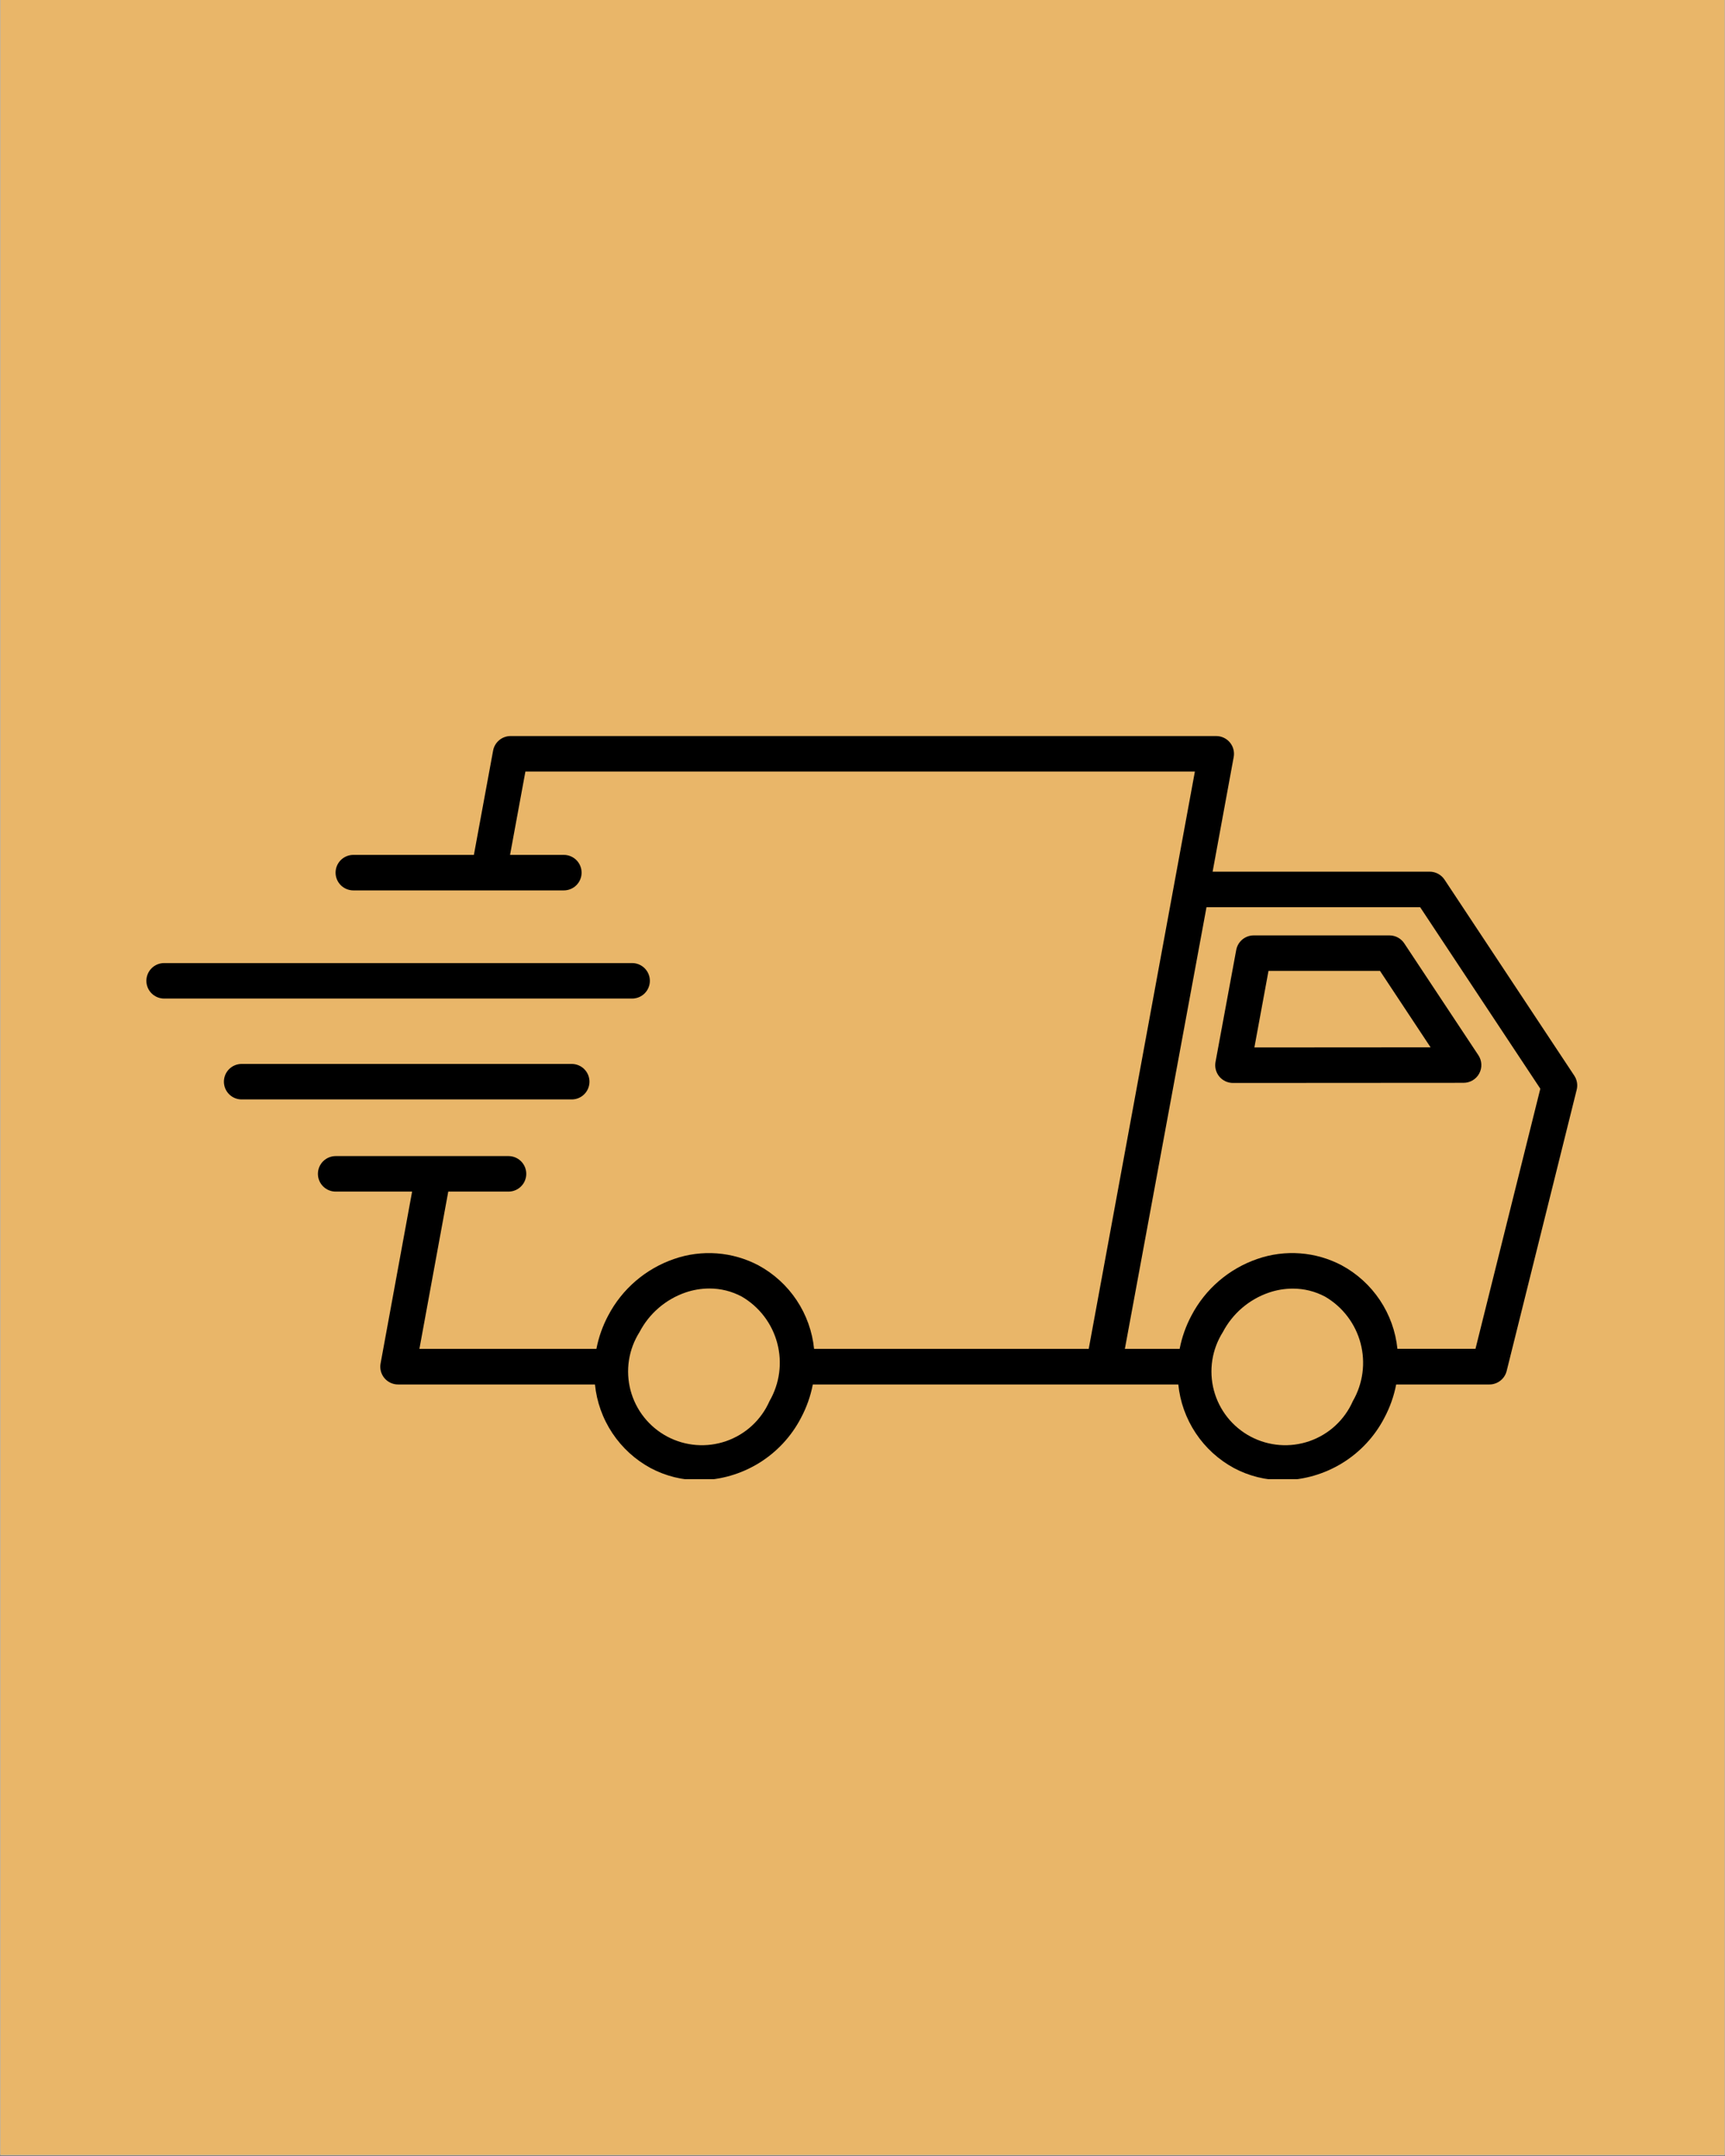<svg xmlns="http://www.w3.org/2000/svg" xmlns:xlink="http://www.w3.org/1999/xlink" width="1080" viewBox="0 0 810 1012.5" height="1350" preserveAspectRatio="xMidYMid meet"><rect x="0" y="0" width="810" height="1012.5" fill="#808080" stroke="none"/><defs><clipPath id="dc231305eb"><path d="M 0.199 0 L 809.801 0 L 809.801 1012 L 0.199 1012 Z M 0.199 0 " clip-rule="nonzero"></path></clipPath><clipPath id="5d76f5345a"><path d="M 149 345.332 L 741 345.332 L 741 694.66 L 149 694.66 Z M 149 345.332 " clip-rule="nonzero"></path></clipPath></defs><g clip-path="url(#dc231305eb)"><path fill="#ffffff" d="M 0.199 0 L 809.801 0 L 809.801 1012 L 0.199 1012 Z M 0.199 0 " fill-opacity="1" fill-rule="nonzero"></path><path fill="#e9b669" d="M 0.199 0 L 809.801 0 L 809.801 1012 L 0.199 1012 Z M 0.199 0 " fill-opacity="1" fill-rule="nonzero"></path></g><g clip-path="url(#5d76f5345a)"><path fill="#000000" d="M 739.223 505.137 L 678.293 413.094 C 677.914 412.52 677.469 412.004 676.957 411.539 C 676.449 411.074 675.891 410.68 675.285 410.352 C 674.676 410.027 674.039 409.781 673.371 409.613 C 672.703 409.445 672.023 409.359 671.332 409.359 L 569.402 409.359 L 579.301 355.512 C 579.41 354.91 579.453 354.305 579.43 353.691 C 579.41 353.082 579.32 352.48 579.164 351.891 C 579.012 351.297 578.793 350.73 578.512 350.188 C 578.234 349.645 577.898 349.137 577.508 348.668 C 577.113 348.199 576.676 347.777 576.191 347.402 C 575.707 347.031 575.188 346.711 574.637 346.453 C 574.082 346.195 573.504 345.996 572.91 345.863 C 572.312 345.73 571.707 345.664 571.094 345.664 L 239.75 345.664 C 239.266 345.664 238.785 345.707 238.309 345.789 C 237.832 345.875 237.367 346 236.914 346.164 C 236.457 346.328 236.02 346.531 235.602 346.77 C 235.18 347.012 234.785 347.285 234.414 347.598 C 234.039 347.906 233.699 348.246 233.387 348.613 C 233.074 348.984 232.793 349.375 232.551 349.793 C 232.305 350.211 232.098 350.645 231.93 351.098 C 231.762 351.551 231.633 352.016 231.547 352.492 L 222.523 401.473 L 165.922 401.473 C 165.371 401.473 164.828 401.527 164.293 401.633 C 163.754 401.742 163.234 401.898 162.727 402.109 C 162.219 402.316 161.738 402.574 161.285 402.879 C 160.828 403.184 160.406 403.527 160.02 403.914 C 159.633 404.301 159.285 404.723 158.98 405.18 C 158.676 405.633 158.418 406.113 158.211 406.621 C 158 407.125 157.84 407.648 157.734 408.184 C 157.629 408.723 157.574 409.262 157.574 409.809 C 157.574 410.359 157.629 410.898 157.734 411.438 C 157.84 411.973 158 412.496 158.211 413 C 158.418 413.508 158.676 413.988 158.98 414.441 C 159.285 414.898 159.633 415.32 160.02 415.707 C 160.406 416.094 160.828 416.438 161.285 416.742 C 161.738 417.047 162.219 417.305 162.727 417.512 C 163.234 417.723 163.754 417.879 164.293 417.988 C 164.828 418.094 165.371 418.148 165.922 418.148 L 264.746 418.148 C 265.297 418.148 265.84 418.094 266.375 417.988 C 266.914 417.879 267.438 417.723 267.941 417.512 C 268.449 417.305 268.93 417.047 269.387 416.742 C 269.84 416.438 270.262 416.094 270.648 415.707 C 271.039 415.32 271.383 414.898 271.688 414.441 C 271.992 413.988 272.25 413.508 272.457 413 C 272.668 412.496 272.828 411.973 272.934 411.438 C 273.039 410.898 273.094 410.359 273.094 409.809 C 273.094 409.262 273.039 408.723 272.934 408.184 C 272.828 407.648 272.668 407.125 272.457 406.621 C 272.25 406.113 271.992 405.633 271.688 405.18 C 271.383 404.723 271.039 404.301 270.648 403.914 C 270.262 403.527 269.84 403.184 269.387 402.879 C 268.93 402.574 268.449 402.316 267.941 402.109 C 267.438 401.898 266.914 401.742 266.375 401.633 C 265.84 401.527 265.297 401.473 264.746 401.473 L 239.5 401.473 L 246.711 362.34 L 561.078 362.34 L 511.227 633.465 L 382.262 633.465 C 382.059 631.43 381.73 629.414 381.277 627.418 C 380.828 625.426 380.258 623.465 379.566 621.539 C 378.879 619.613 378.074 617.738 377.156 615.91 C 376.234 614.082 375.211 612.316 374.078 610.613 C 372.941 608.91 371.711 607.285 370.379 605.73 C 369.047 604.18 367.625 602.711 366.113 601.332 C 364.602 599.953 363.016 598.668 361.348 597.48 C 359.68 596.293 357.945 595.215 356.148 594.238 C 353.121 592.641 349.965 591.367 346.68 590.422 C 343.391 589.473 340.039 588.871 336.629 588.613 C 333.215 588.359 329.812 588.453 326.422 588.895 C 323.027 589.34 319.715 590.125 316.484 591.254 C 313.188 592.387 310.027 593.82 307.004 595.555 C 303.98 597.289 301.148 599.293 298.504 601.562 C 295.859 603.836 293.453 606.332 291.285 609.062 C 289.113 611.789 287.223 614.695 285.605 617.781 C 282.969 622.734 281.117 627.965 280.047 633.473 L 196.934 633.473 L 210.488 559.598 L 238.766 559.598 C 239.312 559.598 239.855 559.543 240.395 559.438 C 240.934 559.328 241.453 559.172 241.961 558.961 C 242.465 558.75 242.949 558.496 243.402 558.191 C 243.859 557.887 244.281 557.543 244.668 557.152 C 245.055 556.766 245.402 556.348 245.707 555.891 C 246.012 555.438 246.266 554.957 246.477 554.449 C 246.688 553.945 246.844 553.422 246.953 552.887 C 247.059 552.348 247.113 551.805 247.113 551.258 C 247.113 550.711 247.059 550.168 246.953 549.633 C 246.844 549.094 246.688 548.574 246.477 548.07 C 246.266 547.562 246.012 547.082 245.707 546.629 C 245.402 546.172 245.055 545.75 244.668 545.363 C 244.281 544.977 243.859 544.633 243.402 544.328 C 242.949 544.023 242.465 543.766 241.961 543.555 C 241.453 543.348 240.934 543.188 240.395 543.082 C 239.855 542.977 239.312 542.922 238.766 542.922 L 157.625 542.922 C 157.078 542.922 156.535 542.977 155.996 543.082 C 155.457 543.188 154.938 543.348 154.43 543.555 C 153.926 543.766 153.441 544.023 152.988 544.328 C 152.531 544.633 152.109 544.977 151.723 545.363 C 151.336 545.75 150.988 546.172 150.684 546.629 C 150.379 547.082 150.125 547.562 149.914 548.07 C 149.703 548.574 149.547 549.094 149.438 549.633 C 149.332 550.168 149.277 550.711 149.277 551.258 C 149.277 551.805 149.332 552.348 149.438 552.887 C 149.547 553.422 149.703 553.945 149.914 554.449 C 150.125 554.957 150.379 555.438 150.684 555.891 C 150.988 556.348 151.336 556.766 151.723 557.152 C 152.109 557.543 152.531 557.887 152.988 558.191 C 153.441 558.496 153.926 558.75 154.43 558.961 C 154.938 559.172 155.457 559.328 155.996 559.438 C 156.535 559.543 157.078 559.598 157.625 559.598 L 193.512 559.598 L 178.707 640.324 C 178.598 640.926 178.551 641.531 178.574 642.145 C 178.598 642.754 178.688 643.355 178.84 643.945 C 178.996 644.535 179.215 645.105 179.492 645.648 C 179.773 646.191 180.109 646.699 180.5 647.168 C 180.891 647.637 181.328 648.059 181.812 648.434 C 182.297 648.805 182.816 649.121 183.371 649.383 C 183.926 649.641 184.5 649.84 185.098 649.973 C 185.695 650.105 186.301 650.172 186.91 650.172 L 279.371 650.172 C 279.574 652.207 279.902 654.223 280.352 656.219 C 280.805 658.215 281.371 660.18 282.062 662.105 C 282.754 664.031 283.555 665.91 284.477 667.738 C 285.395 669.57 286.418 671.336 287.555 673.039 C 288.688 674.746 289.922 676.375 291.254 677.93 C 292.586 679.48 294.008 680.949 295.52 682.332 C 297.031 683.711 298.621 684.996 300.289 686.184 C 301.961 687.371 303.695 688.453 305.492 689.43 C 309.039 691.316 312.762 692.742 316.66 693.711 C 320.555 694.676 324.512 695.156 328.531 695.148 C 330.977 695.121 333.414 694.926 335.836 694.566 C 338.258 694.207 340.645 693.688 342.996 693.008 C 345.348 692.324 347.645 691.492 349.883 690.5 C 352.121 689.508 354.281 688.371 356.367 687.09 C 358.453 685.809 360.441 684.391 362.336 682.84 C 364.227 681.289 366.008 679.617 367.676 677.828 C 369.344 676.035 370.883 674.141 372.293 672.141 C 373.703 670.141 374.973 668.059 376.102 665.887 C 378.746 660.926 380.602 655.688 381.668 650.172 L 553.293 650.172 C 553.496 652.207 553.824 654.223 554.273 656.219 C 554.727 658.215 555.297 660.18 555.984 662.105 C 556.676 664.031 557.477 665.91 558.398 667.738 C 559.316 669.57 560.344 671.336 561.477 673.039 C 562.609 674.746 563.844 676.375 565.176 677.93 C 566.508 679.48 567.93 680.949 569.441 682.332 C 570.953 683.711 572.543 684.996 574.215 686.184 C 575.883 687.371 577.617 688.453 579.418 689.43 C 582.961 691.316 586.684 692.742 590.582 693.711 C 594.48 694.676 598.438 695.156 602.453 695.148 C 604.898 695.121 607.336 694.926 609.758 694.566 C 612.18 694.207 614.566 693.688 616.918 693.008 C 619.27 692.324 621.566 691.488 623.805 690.5 C 626.043 689.508 628.203 688.371 630.289 687.09 C 632.375 685.809 634.363 684.391 636.258 682.84 C 638.148 681.289 639.93 679.617 641.598 677.824 C 643.266 676.035 644.805 674.141 646.215 672.141 C 647.625 670.141 648.895 668.059 650.023 665.887 C 652.668 660.926 654.523 655.688 655.594 650.172 L 699.375 650.172 C 700.309 650.172 701.215 650.02 702.094 649.715 C 702.973 649.41 703.781 648.973 704.516 648.398 C 705.25 647.828 705.867 647.148 706.375 646.367 C 706.883 645.59 707.246 644.746 707.473 643.844 L 740.355 511.789 C 740.645 510.652 740.691 509.504 740.492 508.344 C 740.293 507.188 739.871 506.117 739.223 505.137 Z M 361.34 657.977 C 360.859 659.062 360.328 660.125 359.742 661.16 C 359.152 662.191 358.516 663.195 357.824 664.16 C 357.137 665.129 356.398 666.059 355.609 666.953 C 354.824 667.844 353.996 668.695 353.121 669.5 C 352.246 670.309 351.332 671.066 350.383 671.781 C 349.43 672.492 348.441 673.156 347.422 673.766 C 346.402 674.379 345.352 674.938 344.273 675.438 C 343.199 675.941 342.098 676.391 340.973 676.781 C 339.848 677.172 338.707 677.5 337.551 677.773 C 336.391 678.047 335.223 678.262 334.043 678.414 C 332.863 678.566 331.676 678.656 330.488 678.688 C 329.297 678.719 328.109 678.688 326.926 678.598 C 325.738 678.504 324.559 678.352 323.387 678.141 C 322.219 677.926 321.062 677.656 319.918 677.324 C 318.777 676.992 317.652 676.602 316.551 676.156 C 315.449 675.707 314.371 675.207 313.32 674.648 C 312.27 674.09 311.25 673.48 310.262 672.816 C 309.277 672.152 308.324 671.441 307.41 670.68 C 306.496 669.922 305.625 669.113 304.793 668.266 C 303.961 667.414 303.176 666.523 302.438 665.59 C 301.695 664.66 301.008 663.695 300.367 662.691 C 299.727 661.688 299.141 660.656 298.605 659.594 C 298.074 658.531 297.598 657.445 297.176 656.332 C 296.754 655.223 296.391 654.09 296.086 652.941 C 295.781 651.793 295.535 650.633 295.352 649.457 C 295.168 648.281 295.043 647.102 294.98 645.914 C 294.918 644.727 294.914 643.543 294.973 642.355 C 295.031 641.168 295.152 639.984 295.332 638.812 C 295.516 637.637 295.754 636.473 296.055 635.324 C 296.355 634.176 296.715 633.043 297.133 631.93 C 297.551 630.816 298.023 629.727 298.555 628.664 C 299.082 627.598 299.668 626.562 300.305 625.559 C 301.43 623.402 302.746 621.367 304.258 619.461 C 305.773 617.551 307.449 615.801 309.297 614.211 C 311.141 612.621 313.117 611.223 315.23 610.008 C 317.344 608.793 319.551 607.789 321.852 606.992 C 325.48 605.75 329.211 605.121 333.043 605.109 C 338.449 605.102 343.539 606.367 348.309 608.902 C 349.324 609.496 350.309 610.137 351.262 610.824 C 352.215 611.512 353.133 612.246 354.016 613.023 C 354.895 613.805 355.734 614.625 356.535 615.484 C 357.336 616.344 358.094 617.242 358.805 618.176 C 359.52 619.113 360.184 620.078 360.801 621.078 C 361.418 622.078 361.988 623.105 362.504 624.164 C 363.02 625.219 363.484 626.297 363.895 627.398 C 364.309 628.496 364.664 629.617 364.965 630.754 C 365.266 631.887 365.512 633.035 365.699 634.195 C 365.891 635.355 366.023 636.52 366.098 637.695 C 366.172 638.867 366.188 640.039 366.148 641.215 C 366.105 642.387 366.008 643.559 365.855 644.723 C 365.699 645.887 365.488 647.043 365.219 648.188 C 364.949 649.328 364.625 650.457 364.246 651.57 C 363.867 652.684 363.438 653.773 362.949 654.844 C 362.465 655.914 361.926 656.957 361.34 657.977 Z M 635.254 657.977 C 634.773 659.062 634.242 660.125 633.656 661.16 C 633.066 662.191 632.43 663.195 631.738 664.16 C 631.051 665.129 630.312 666.059 629.523 666.953 C 628.738 667.844 627.906 668.695 627.035 669.5 C 626.16 670.309 625.246 671.066 624.297 671.781 C 623.344 672.492 622.355 673.156 621.336 673.766 C 620.316 674.379 619.266 674.938 618.188 675.438 C 617.113 675.941 616.012 676.391 614.887 676.781 C 613.762 677.172 612.621 677.5 611.465 677.773 C 610.305 678.047 609.137 678.262 607.957 678.414 C 606.777 678.566 605.59 678.656 604.402 678.688 C 603.211 678.719 602.023 678.688 600.836 678.598 C 599.652 678.504 598.473 678.352 597.301 678.141 C 596.133 677.926 594.977 677.656 593.832 677.324 C 592.691 676.992 591.566 676.602 590.465 676.156 C 589.363 675.707 588.285 675.207 587.234 674.648 C 586.184 674.09 585.164 673.48 584.176 672.816 C 583.191 672.152 582.238 671.441 581.324 670.68 C 580.41 669.918 579.535 669.113 578.707 668.266 C 577.875 667.414 577.09 666.523 576.348 665.59 C 575.609 664.66 574.922 663.691 574.281 662.691 C 573.641 661.688 573.055 660.656 572.52 659.594 C 571.988 658.531 571.512 657.445 571.09 656.332 C 570.668 655.223 570.305 654.09 570 652.941 C 569.695 651.793 569.449 650.633 569.266 649.457 C 569.082 648.281 568.957 647.102 568.895 645.914 C 568.832 644.727 568.828 643.543 568.887 642.355 C 568.945 641.168 569.066 639.984 569.246 638.812 C 569.43 637.637 569.668 636.473 569.969 635.324 C 570.27 634.176 570.629 633.043 571.047 631.93 C 571.465 630.816 571.938 629.727 572.469 628.664 C 572.996 627.598 573.582 626.562 574.215 625.559 C 575.348 623.402 576.668 621.375 578.188 619.469 C 579.703 617.566 581.383 615.82 583.23 614.234 C 585.078 612.648 587.059 611.254 589.176 610.043 C 591.289 608.832 593.496 607.832 595.801 607.043 C 599.426 605.801 603.156 605.172 606.992 605.16 C 612.398 605.152 617.484 606.418 622.258 608.953 C 623.27 609.547 624.254 610.188 625.203 610.875 C 626.152 611.566 627.07 612.297 627.949 613.078 C 628.828 613.855 629.664 614.676 630.465 615.535 C 631.262 616.395 632.016 617.293 632.727 618.227 C 633.438 619.16 634.102 620.129 634.719 621.129 C 635.332 622.125 635.898 623.152 636.414 624.207 C 636.93 625.262 637.395 626.34 637.805 627.438 C 638.215 628.535 638.57 629.652 638.871 630.789 C 639.168 631.922 639.414 633.07 639.602 634.227 C 639.793 635.383 639.922 636.551 639.996 637.719 C 640.07 638.891 640.09 640.062 640.047 641.234 C 640.008 642.406 639.91 643.574 639.754 644.738 C 639.602 645.902 639.391 647.055 639.121 648.199 C 638.855 649.34 638.531 650.465 638.152 651.578 C 637.777 652.688 637.344 653.777 636.859 654.848 C 636.375 655.914 635.84 656.957 635.254 657.977 Z M 692.84 633.422 L 656.176 633.422 C 655.969 631.387 655.637 629.375 655.184 627.379 C 654.73 625.387 654.16 623.426 653.469 621.5 C 652.773 619.578 651.969 617.703 651.047 615.875 C 650.129 614.051 649.102 612.285 647.965 610.586 C 646.828 608.883 645.594 607.258 644.262 605.707 C 642.926 604.152 641.504 602.691 639.992 601.312 C 638.48 599.934 636.891 598.652 635.223 597.469 C 633.555 596.281 631.82 595.203 630.02 594.23 C 626.996 592.633 623.836 591.359 620.551 590.41 C 617.262 589.465 613.914 588.863 610.5 588.605 C 607.09 588.348 603.688 588.441 600.293 588.887 C 596.898 589.332 593.59 590.117 590.359 591.242 C 587.062 592.379 583.902 593.812 580.879 595.547 C 577.852 597.281 575.02 599.285 572.375 601.555 C 569.73 603.828 567.324 606.324 565.156 609.055 C 562.988 611.781 561.094 614.688 559.477 617.773 C 556.84 622.727 554.988 627.957 553.918 633.465 L 528.195 633.465 L 566.531 426.035 L 666.852 426.035 L 723.281 511.281 Z M 692.84 633.422 " fill-opacity="1" fill-rule="nonzero"></path></g><path fill="#000000" d="M 652.496 439.281 L 588.699 439.281 C 588.215 439.281 587.734 439.324 587.258 439.41 C 586.781 439.492 586.312 439.617 585.859 439.781 C 585.402 439.945 584.965 440.148 584.547 440.391 C 584.125 440.629 583.73 440.906 583.359 441.215 C 582.988 441.523 582.645 441.863 582.332 442.23 C 582.02 442.602 581.742 442.992 581.496 443.41 C 581.254 443.828 581.047 444.266 580.879 444.719 C 580.707 445.172 580.582 445.637 580.492 446.109 L 570.762 498.734 C 570.652 499.336 570.605 499.941 570.629 500.551 C 570.652 501.164 570.742 501.766 570.895 502.355 C 571.051 502.945 571.27 503.516 571.547 504.059 C 571.828 504.602 572.164 505.109 572.555 505.578 C 572.945 506.047 573.383 506.469 573.867 506.844 C 574.352 507.215 574.871 507.531 575.426 507.793 C 575.98 508.051 576.555 508.246 577.152 508.383 C 577.75 508.516 578.355 508.582 578.965 508.582 L 687.258 508.516 C 688.012 508.512 688.75 508.41 689.477 508.211 C 690.203 508.008 690.887 507.715 691.535 507.328 C 692.18 506.941 692.762 506.477 693.285 505.934 C 693.805 505.387 694.242 504.785 694.598 504.121 C 694.953 503.461 695.215 502.762 695.383 502.027 C 695.551 501.293 695.617 500.551 695.582 499.801 C 695.547 499.047 695.414 498.312 695.184 497.598 C 694.949 496.883 694.625 496.211 694.211 495.582 L 659.422 443.059 C 659.047 442.484 658.605 441.961 658.098 441.496 C 657.594 441.027 657.039 440.629 656.434 440.301 C 655.832 439.973 655.195 439.723 654.527 439.547 C 653.863 439.375 653.184 439.289 652.496 439.281 Z M 589.016 491.906 L 595.641 455.957 L 648.004 455.957 L 671.75 491.848 Z M 589.016 491.906 " fill-opacity="1" fill-rule="nonzero"></path><path fill="#000000" d="M 305.152 460.609 C 305.152 460.062 305.098 459.52 304.992 458.98 C 304.883 458.445 304.727 457.926 304.516 457.418 C 304.309 456.914 304.051 456.434 303.746 455.977 C 303.441 455.523 303.094 455.102 302.707 454.715 C 302.32 454.328 301.898 453.98 301.441 453.676 C 300.988 453.371 300.508 453.117 300 452.906 C 299.492 452.695 298.973 452.539 298.434 452.434 C 297.898 452.324 297.355 452.273 296.805 452.273 L 77.082 452.273 C 76.535 452.273 75.992 452.324 75.457 452.434 C 74.918 452.539 74.395 452.695 73.891 452.906 C 73.383 453.117 72.902 453.371 72.445 453.676 C 71.992 453.98 71.57 454.328 71.184 454.715 C 70.793 455.102 70.449 455.523 70.145 455.977 C 69.84 456.434 69.582 456.914 69.371 457.418 C 69.164 457.926 69.004 458.445 68.898 458.98 C 68.789 459.52 68.738 460.062 68.738 460.609 C 68.738 461.156 68.789 461.699 68.898 462.234 C 69.004 462.773 69.164 463.293 69.371 463.801 C 69.582 464.305 69.84 464.785 70.145 465.242 C 70.449 465.695 70.793 466.117 71.184 466.504 C 71.57 466.891 71.992 467.238 72.445 467.539 C 72.902 467.844 73.383 468.102 73.891 468.312 C 74.395 468.52 74.918 468.68 75.457 468.785 C 75.992 468.895 76.535 468.945 77.082 468.945 L 296.805 468.945 C 297.355 468.945 297.898 468.895 298.434 468.785 C 298.973 468.68 299.492 468.52 300 468.312 C 300.508 468.102 300.988 467.844 301.441 467.539 C 301.898 467.238 302.32 466.891 302.707 466.504 C 303.094 466.117 303.441 465.695 303.746 465.242 C 304.051 464.785 304.309 464.305 304.516 463.801 C 304.727 463.293 304.883 462.773 304.992 462.234 C 305.098 461.699 305.152 461.156 305.152 460.609 Z M 305.152 460.609 " fill-opacity="1" fill-rule="nonzero"></path><path fill="#000000" d="M 276.793 507.98 C 276.793 507.434 276.738 506.891 276.633 506.355 C 276.523 505.816 276.367 505.297 276.156 504.789 C 275.945 504.285 275.688 503.805 275.387 503.348 C 275.082 502.895 274.734 502.473 274.348 502.086 C 273.961 501.699 273.539 501.352 273.082 501.047 C 272.625 500.746 272.145 500.488 271.641 500.277 C 271.133 500.07 270.609 499.91 270.074 499.805 C 269.535 499.695 268.992 499.645 268.445 499.645 L 113.48 499.645 C 112.934 499.645 112.391 499.695 111.852 499.805 C 111.316 499.91 110.793 500.07 110.289 500.277 C 109.781 500.488 109.301 500.746 108.844 501.047 C 108.391 501.352 107.969 501.699 107.578 502.086 C 107.191 502.473 106.848 502.895 106.543 503.348 C 106.238 503.805 105.98 504.285 105.77 504.789 C 105.562 505.297 105.402 505.816 105.297 506.355 C 105.188 506.891 105.137 507.434 105.137 507.98 C 105.137 508.527 105.188 509.07 105.297 509.605 C 105.402 510.145 105.562 510.664 105.77 511.172 C 105.98 511.676 106.238 512.156 106.543 512.613 C 106.848 513.066 107.191 513.488 107.578 513.875 C 107.969 514.262 108.391 514.609 108.844 514.914 C 109.301 515.219 109.781 515.473 110.289 515.684 C 110.793 515.895 111.316 516.051 111.852 516.156 C 112.391 516.266 112.934 516.316 113.48 516.316 L 268.445 516.316 C 268.992 516.316 269.535 516.266 270.074 516.156 C 270.609 516.051 271.133 515.895 271.641 515.684 C 272.145 515.473 272.625 515.219 273.082 514.914 C 273.539 514.609 273.961 514.262 274.348 513.875 C 274.734 513.488 275.082 513.066 275.387 512.613 C 275.688 512.156 275.945 511.676 276.156 511.172 C 276.367 510.664 276.523 510.145 276.633 509.605 C 276.738 509.07 276.793 508.527 276.793 507.98 Z M 276.793 507.98 " fill-opacity="1" fill-rule="nonzero"></path></svg>